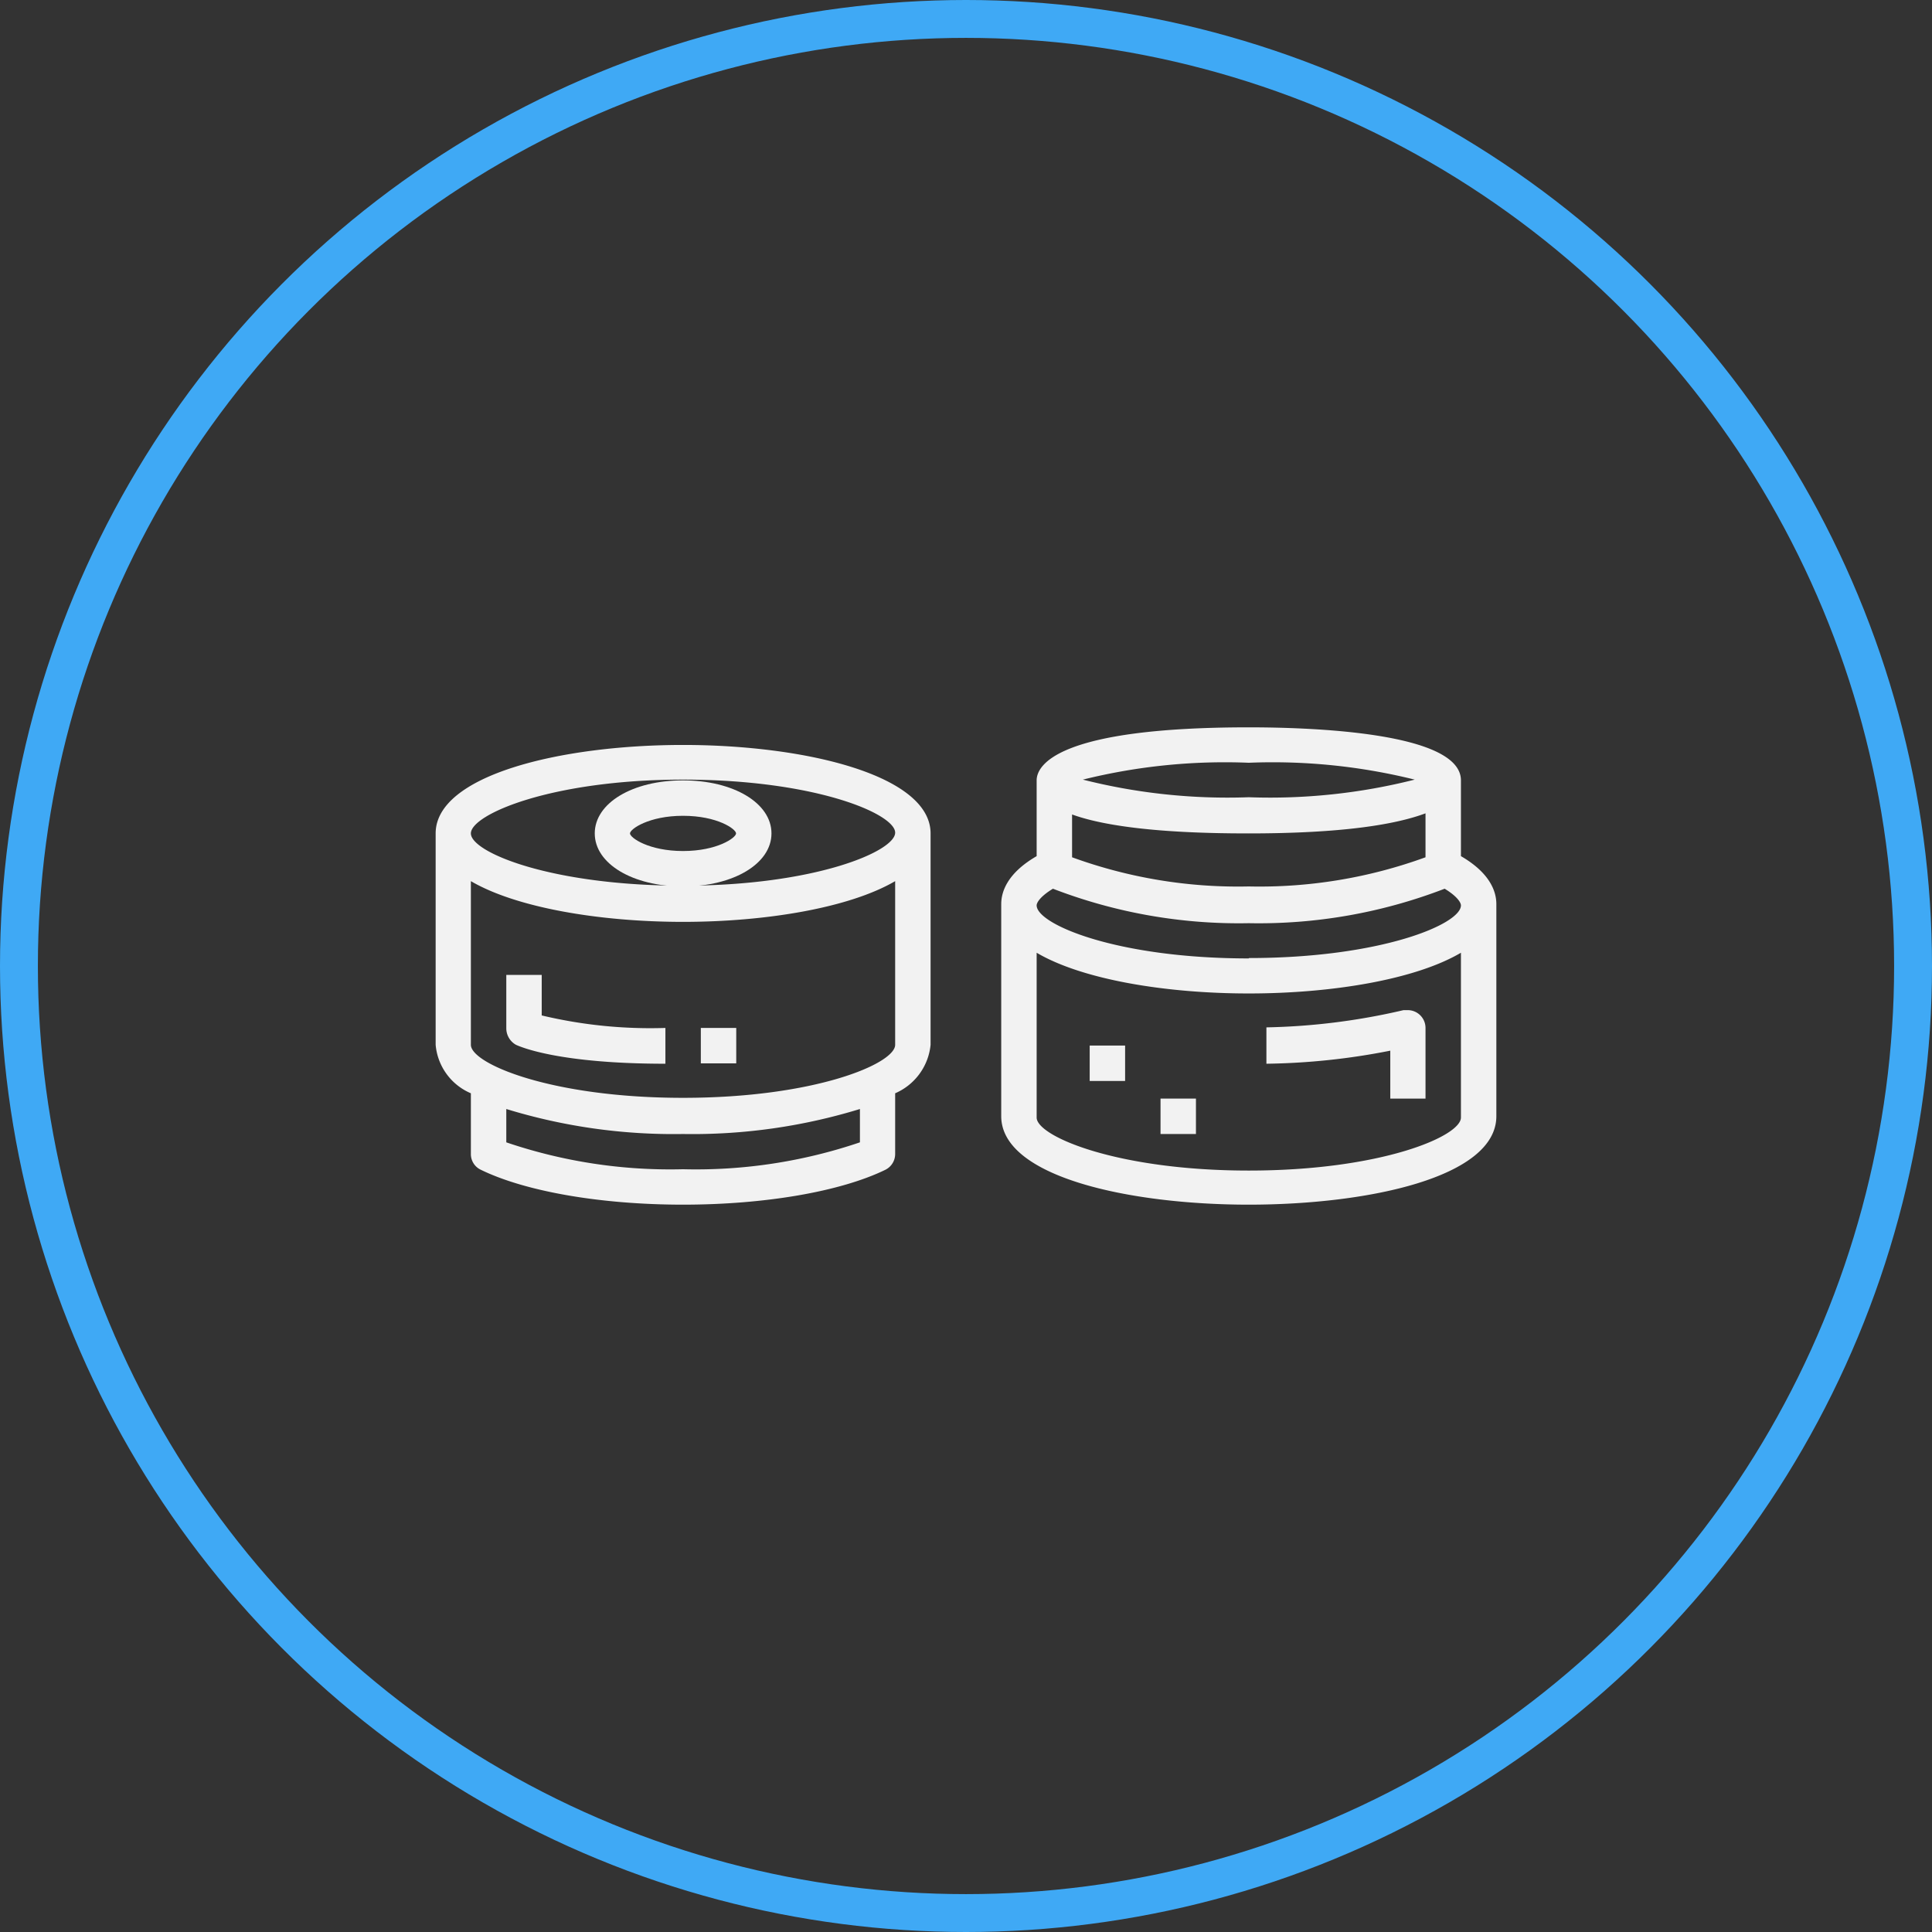 <svg id="Layer_1" data-name="Layer 1" xmlns="http://www.w3.org/2000/svg" viewBox="0 0 102 102"><rect x="0" y="0" width="102" height="102" fill="#333333" stroke="none"/><defs><style>.cls-1{fill:none;stroke:#3fa9f5;stroke-miterlimit:10;stroke-width:2px;}.cls-2{fill:#f2f2f2;}</style></defs><circle class="cls-1" cx="51" cy="51" r="50"/><path class="cls-2" d="M24.86,57.72v3.2a.91.91,0,0,0,.53.84c2.36,1.15,6.35,1.84,10.67,1.84s8.32-.69,10.68-1.84a.93.93,0,0,0,.52-.84v-3.2a3.12,3.12,0,0,0,1.87-2.56V44c0-3.06-6.57-4.67-13.07-4.67S23,40.94,23,44V55.16A3.07,3.07,0,0,0,24.86,57.72ZM45.4,60.31a26.94,26.94,0,0,1-9.34,1.42,26.88,26.88,0,0,1-9.33-1.42V58.55a30.08,30.08,0,0,0,9.33,1.32,30.15,30.15,0,0,0,9.34-1.32ZM36.06,41.16c7,0,11.2,1.81,11.2,2.8s-4.25,2.8-11.2,2.8S24.86,45,24.86,44,29.11,41.16,36.06,41.16Zm-11.2,5.36c2.41,1.41,6.82,2.15,11.2,2.15s8.79-.74,11.2-2.15v8.64c0,1-4.25,2.8-11.2,2.8s-11.2-1.8-11.2-2.8Z"/><path class="cls-2" d="M65.93,38.4c-10.11,0-11.2,2-11.2,2.8v4c-1.52.88-1.87,1.85-1.87,2.53v11.2c0,3.21,6.78,4.67,13.07,4.67S79,62.16,79,58.93V47.73c0-.68-.35-1.65-1.87-2.53v-4C77.13,38.67,69.3,38.4,65.93,38.4Zm0,1.87a31.11,31.11,0,0,1,8.76.89,31.14,31.14,0,0,1-8.76.93,31.14,31.14,0,0,1-8.76-.93A31.11,31.11,0,0,1,65.93,40.27ZM56.6,43c2.53.92,7,1,9.33,1,5,0,7.78-.48,9.33-1.06v2.32a25.58,25.58,0,0,1-9.33,1.54,25.58,25.58,0,0,1-9.33-1.54ZM77.13,59c0,1-4.25,2.8-11.2,2.8s-11.2-1.81-11.2-2.8v-8.7c2.41,1.42,6.82,2.15,11.2,2.15s8.79-.73,11.2-2.15Zm-11.2-8.4c-7,0-11.2-1.81-11.2-2.8,0-.15.2-.48.86-.88a27.28,27.28,0,0,0,10.34,1.82,27.28,27.28,0,0,0,10.34-1.82c.66.4.86.73.86.88,0,1-4.25,2.78-11.2,2.78Z"/><path class="cls-2" d="M31.4,44c0,1.6,2,2.8,4.66,2.8s4.67-1.2,4.67-2.8-2-2.8-4.67-2.8S31.4,42.4,31.4,44Zm4.66-.93c1.81,0,2.8.7,2.8.93s-1,.93-2.8.93-2.8-.7-2.8-.93S34.26,43.07,36.06,43.07Z"/><path class="cls-2" d="M27.24,55.16c.22.1,2.23,1,7.89,1V54.27a24.73,24.73,0,0,1-6.53-.66V51.47H26.73v2.8A1,1,0,0,0,27.24,55.16Z"/><rect class="cls-2" x="37" y="54.27" width="1.87" height="1.87"/><path class="cls-2" d="M73.4,58h1.86V54.27a.94.94,0,0,0-.93-.94H74.1a34.58,34.58,0,0,1-7.24.91v1.92a35.84,35.84,0,0,0,6.54-.69Z"/><rect class="cls-2" x="57.53" y="55.2" width="1.87" height="1.87"/><rect class="cls-2" x="61.27" y="58" width="1.87" height="1.87"/></svg>